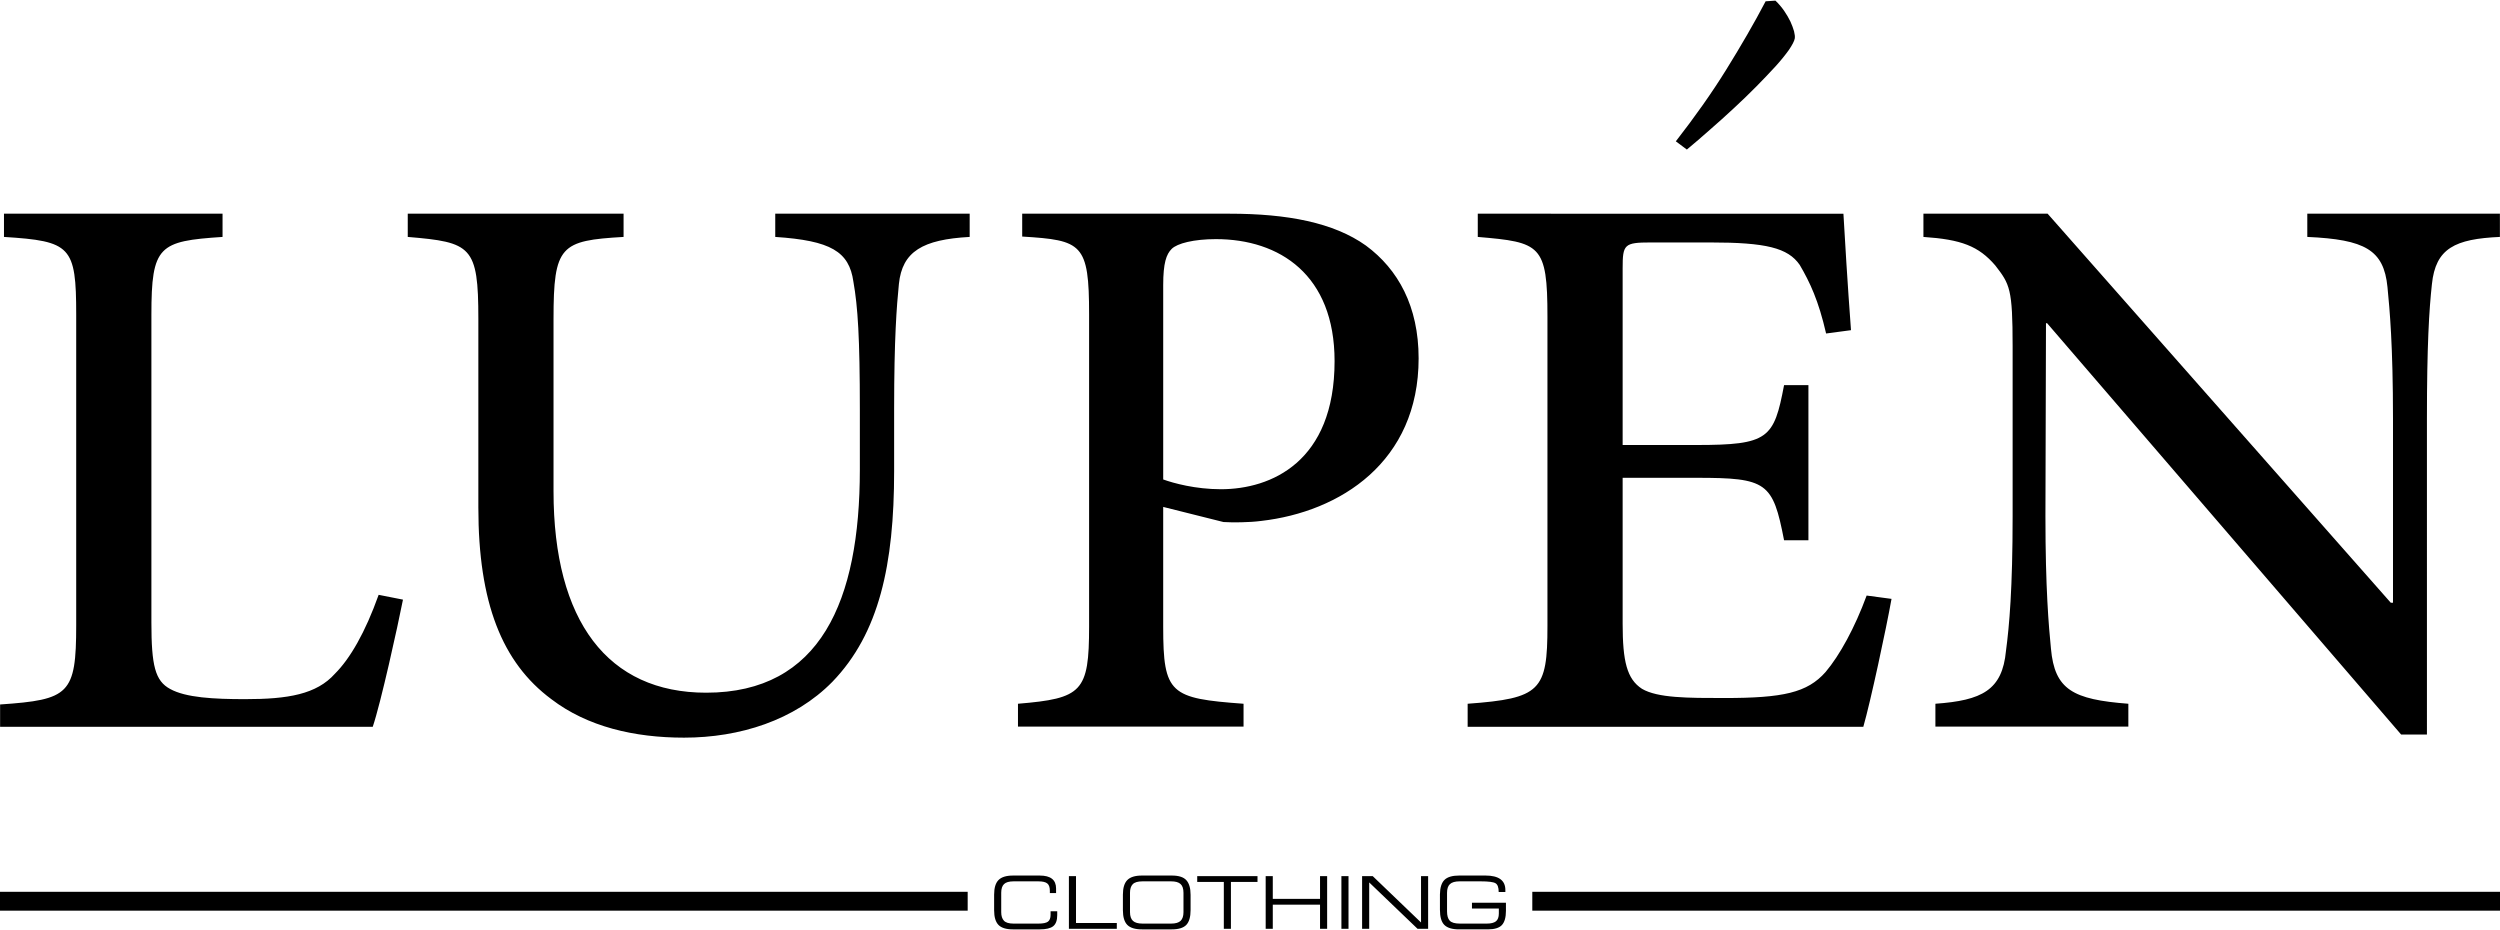<svg xmlns="http://www.w3.org/2000/svg" xml:space="preserve" width="1000" height="372" style="shape-rendering:geometricPrecision;text-rendering:geometricPrecision;image-rendering:optimizeQuality;fill-rule:evenodd;clip-rule:evenodd" viewBox="0 0 1000 371.5"><defs><style>.fil0,.fil1{fill:#000}.fil0{fill-rule:nonzero}</style></defs><g id="Layer_x0020_1"><g id="_2335215938640"><path d="M151.46 237.68c-5.39 15.11-11.43 25.51-17.48 31.55-7.37 8.26-18.79 10.18-35.9 10.18-12.68 0-23.73-.6-30-4.06-6.04-3.24-7.52-9.36-7.52-26.61V125.63c0-27.65 3.02-29.42 28.46-31.11v-9.29H1.59v9.29c26.75 1.69 28.89 3.68 28.89 31.11v124.14c0 27.72-2.8 29.86-30.44 31.77v8.92H149.1c3.24-9.58 9.95-40.03 12.09-50.86l-9.73-1.92zM387.87 85.23H310.1v9.29c22.19 1.47 29.56 5.82 31.26 17.91 1.77 9.95 2.58 22.48 2.58 50.94v24.25c0 52.49-15.71 89.21-61.48 89.21-39.3 0-61.05-28.53-61.05-80.58v-68.93c0-29.41 2.81-31.33 28.02-32.8v-9.29H163.1v9.29c25.44 2.14 28.24 3.61 28.24 32.8v75.42c0 38.04 9.43 61.99 29.19 76.67 14.45 11.05 33.25 15.4 53.08 15.4 22.26 0 44.23-6.93 59.34-22.34 18.73-19.38 24.7-46.88 24.7-84.26v-24.84c0-28.46 1.03-41.21 1.91-50.05 1.33-12.98 9.51-17.77 28.31-18.8v-9.29zm21.01 0v9.14c23.96 1.48 26.76 2.73 26.76 31.18v124.74c0 26.24-2.8 28.82-28.45 30.96v9.14h90.23v-9.14c-29.34-2.14-32.14-3.91-32.14-30.74v-47.99l24.1 6.04c3.47.22 10.18.22 15.12-.44 31.55-3.61 62.95-23.59 62.95-65.02 0-20.79-8.18-35.61-21.08-45.12-12.9-9.21-31.48-12.75-54.56-12.75h-82.93zm56.4 28.6c0-8.92 1.25-12.38 3.39-14.52 2.21-2.21 8.84-3.91 17.69-3.91 25.51 0 47.47 14.3 47.47 48.8 0 40.33-25.43 51.24-45.48 51.24-10.17 0-19.02-2.43-23.07-3.91v-77.7zm281.38 124.14c-4.72 12.83-10.76 23.89-16.44 30.6-7.3 8.26-16.95 10.39-40.47 10.39-14.67 0-26.69 0-32.95-3.68-6.05-3.91-7.74-11.06-7.74-26.03v-58.38h29.49c28.23 0 30.59 1.77 35.08 24.99h9.74v-62.07h-9.74c-4.05 21.38-6.19 23.96-35.08 23.96h-29.49v-70.7c0-9.51.59-10.32 11.2-10.32h23.89c22.19 0 31.03 2.14 35.75 8.99 4.06 6.93 7.52 14.23 10.54 27.43l9.96-1.33c-1.33-17.69-2.58-38.48-3.03-46.59H591.11v9.29c25.07 2.14 27.87 3.02 27.87 31.92v123.7c0 25.95-2.8 28.97-31.92 31.11v9.21h158.27c2.88-10.02 9.15-39.22 11.28-51.16l-9.95-1.33zm253.3-152.74h-77.04v9.29c23.08 1.03 30.6 5.16 32.07 20.05.89 9.07 2.21 23.29 2.21 52.71v73.57h-.88L819.05 85.23h-49.68v9.29c15.11 1.03 22.04 3.61 28.75 11.42 5.82 7.52 6.93 9.29 6.93 32.37v67.82c0 29.12-1.33 44.01-2.66 53.96-1.47 15.78-9.65 19.83-28.23 21.16v9.14h77.18v-9.14c-22.19-1.7-29.48-5.61-30.96-22.04-.89-9.07-2.21-23.96-2.21-53.08l.22-77.11h.44l141.62 164.54h10.32V167.28c0-29.42.88-43.64 1.99-53.82 1.47-14.45 9.29-18.13 27.2-18.94v-9.29zM670.33 56.28c7.64-9.82 14.39-19.35 20.22-28.76 5.83-9.41 11.1-18.46 15.7-27.25l3.92-.27c1.3 1.23 2.46 2.61 3.49 4.08.98 1.46 1.85 2.9 2.51 4.3.65 1.4 1.1 2.71 1.45 3.89.29 1.23.41 2.14.29 2.85-.19 1.09-1.02 2.63-2.37 4.63-1.4 1.95-3.2 4.21-5.41 6.63-2.27 2.46-4.81 5.16-7.66 8.03-2.85 2.86-5.82 5.77-8.95 8.64-3.14 2.93-6.33 5.79-9.56 8.6-3.19 2.86-6.27 5.46-9.22 7.92l-4.41-3.29zM420.23 364.26h2.66v1.55c0 2.08-.53 3.55-1.6 4.41-1.05.85-2.85 1.28-5.4 1.28H405.2c-2.72 0-4.65-.59-5.81-1.78-1.16-1.2-1.74-3.16-1.74-5.87v-6.23c0-2.71.58-4.66 1.75-5.85 1.17-1.2 3.1-1.8 5.8-1.8h10.7c4.35 0 6.53 1.72 6.53 5.17v1.84h-2.49v-.93c0-1.4-.34-2.38-1.02-2.92-.68-.56-1.86-.84-3.55-.84h-9.95c-1.78 0-3.05.36-3.8 1.09-.75.72-1.13 1.87-1.13 3.46v7.77c0 1.51.36 2.65 1.09 3.43.72.76 2 1.15 3.84 1.15h9.94c1.85 0 3.12-.26 3.82-.78.7-.52 1.05-1.44 1.05-2.76v-1.39zm-9.71-15.65zm.29 22.66zm16.75-21.07h2.84v18.75h16.32v2.32h-19.16V350.2zm1.51-1.59zm8.09 22.66zm-12.41-21.3zm24.41 13.88v-6.23c0-2.71.59-4.66 1.77-5.85 1.18-1.2 3.13-1.8 5.84-1.8h11.93c2.79 0 4.73.62 5.84 1.87 1.13 1.24 1.69 3.19 1.69 5.86v6.1c0 2.74-.57 4.7-1.71 5.91-1.15 1.2-3.08 1.79-5.82 1.79h-11.93c-2.71 0-4.66-.59-5.84-1.78-1.18-1.2-1.77-3.16-1.77-5.87zm2.84-7.01v7.77c0 1.61.4 2.77 1.19 3.5.79.72 2.06 1.08 3.82 1.08h11.45c1.78 0 3.04-.38 3.8-1.12.75-.76 1.13-1.9 1.13-3.43v-7.76c0-1.64-.39-2.82-1.18-3.53-.77-.71-2.02-1.06-3.75-1.06h-11.45c-1.88 0-3.19.38-3.92 1.15-.73.76-1.09 1.9-1.09 3.4zm10.49-8.23zm16.4 1.59H503v2.32h-10.63v18.75h-2.84v-18.75h-10.64v-2.32zm12.14-1.59zm0 22.66zm-12.6-21.3zm27.84.23h2.84v9.1h18.9v-9.1h2.84v21.07h-2.84v-9.65h-18.9v9.65h-2.84V350.2zm30.29 0h2.84v21.07h-2.84V350.2zm1.33-1.59zm.44 22.66zm-4.67-21.3zm11.18.23h4.24l19.3 18.52h.03V350.2h2.84v21.07h-4.23l-19.31-18.52h-.03v18.52h-2.84V350.2zm14.15-1.59zm0 22.66zm-16.75-21.3zm46.54 13.19v-2.32h13.59v3.24c0 2.64-.54 4.53-1.62 5.7-1.07 1.15-2.96 1.72-5.65 1.72h-11.5c-2.73 0-4.68-.59-5.87-1.78-1.18-1.19-1.76-3.2-1.76-6.04v-6.2c.04-2.72.66-4.65 1.84-5.79 1.18-1.15 3.15-1.72 5.9-1.72h10.46c5.31 0 7.97 1.93 7.97 5.79v.79h-2.67c0-1.84-.43-3.01-1.29-3.51-.84-.5-2.84-.75-5.96-.75h-8.33c-1.83 0-3.14.37-3.92 1.11-.78.72-1.16 1.89-1.16 3.51v7.39c0 1.7.35 2.94 1.07 3.72.73.78 2.07 1.17 4.03 1.17h10.85c1.63 0 2.83-.31 3.61-.91.77-.62 1.16-1.66 1.16-3.12v-2h-10.75zm.58-14.55zm-.29 22.66z" class="fil0"/><path d="M0 356.46h387.07v7.56H0zM612.92 356.46H1000v7.56H612.92z" class="fil1"/></g></g></svg>